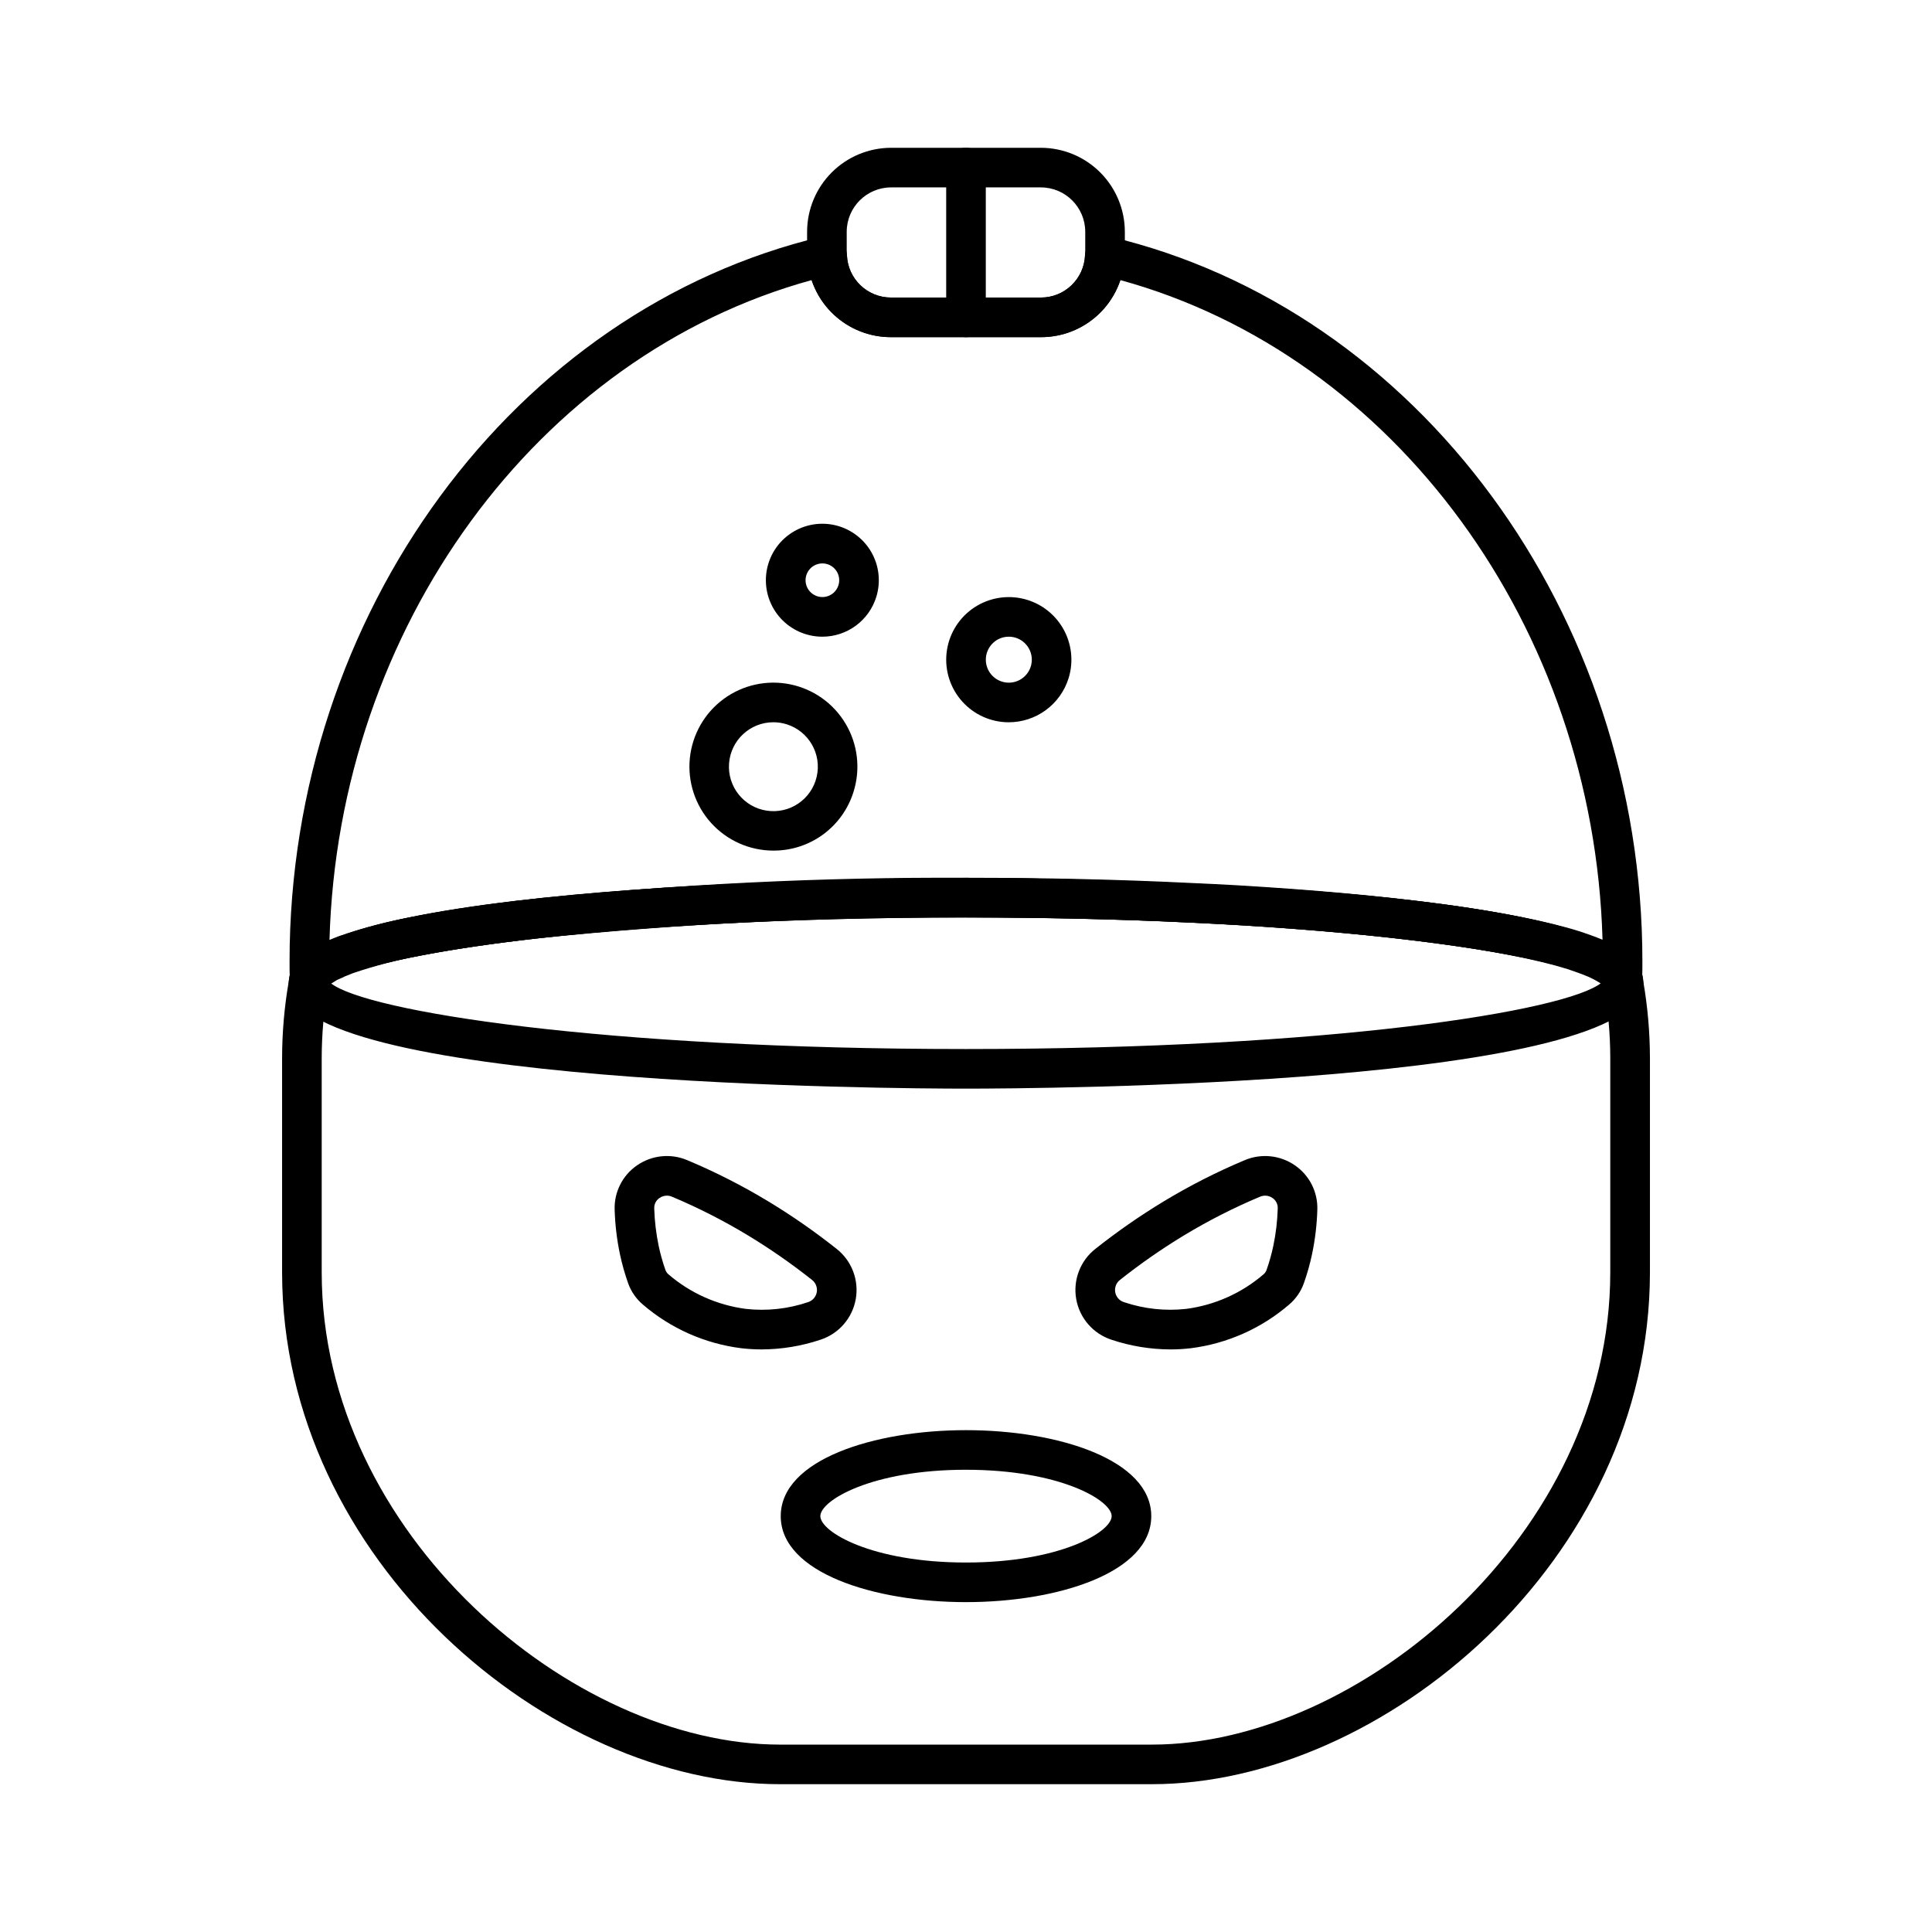 <?xml version="1.0" encoding="UTF-8"?>
<!-- Uploaded to: SVG Find, www.svgrepo.com, Generator: SVG Find Mixer Tools -->
<svg fill="#000000" width="800px" height="800px" version="1.1" viewBox="144 144 512 512" xmlns="http://www.w3.org/2000/svg">
 <g>
  <path d="m400 432.5c-18.375 0-179.5-0.785-179.5-27.926 0-0.234 0.016-0.473 0.047-0.703 0.066-0.52 0.164-1.031 0.293-1.535 0.074-0.355 0.184-0.703 0.324-1.035 9.559-24.375 171.93-24.656 178.84-24.656 6.898 0 168.87 0.281 178.87 24.664l-0.004 0.004c0.109 0.242 0.199 0.496 0.27 0.754 0.16 0.605 0.27 1.223 0.332 1.844 0.023 0.203 0.035 0.402 0.039 0.605v0.059c-0.516 27.145-161.19 27.926-179.5 27.926zm-168.32-27.93c9.453 7.438 71.598 17.434 168.32 17.434 96.887 0 159.11-10.078 168.38-17.547-8.852-7.25-71.148-17.32-168.38-17.32-96.715 0.004-158.87 10-168.32 17.434z"/>
  <path d="m449.27 616.83h-98.543c-61.027 0-131.97-59.258-131.97-135.65v-56.812c0.012-6.824 0.605-13.633 1.777-20.352 0.043-0.656 0.164-1.301 0.367-1.922l0.059-0.207c0.043-0.148 0.094-0.293 0.148-0.438s0.117-0.285 0.18-0.414l0.012-0.02c11.148-24.094 171.84-24.371 178.7-24.371 6.852 0 167.57 0.277 178.7 24.316l0.027 0.055 0.004 0.004c0.129 0.25 0.238 0.508 0.324 0.773 0.242 0.734 0.387 1.496 0.426 2.266 1.164 6.707 1.754 13.5 1.77 20.309v56.812c-0.004 76.395-70.941 135.65-131.97 135.65zm-218.3-211.57-0.035 0.223c-1.105 6.234-1.668 12.551-1.68 18.883v56.812c0 69.328 66.453 125.16 121.47 125.16h98.543c55.02 0 121.47-55.828 121.47-125.16v-56.812c-0.012-6.332-0.574-12.648-1.68-18.883-0.02-0.117-0.039-0.234-0.047-0.352-5.871-7.324-68.938-17.988-169.02-17.988-99.746 0-162.73 10.629-169.03 18.117zm-0.152 0.273-0.004 0.012z"/>
  <path d="m226.04 408.49c-2.816 0-5.129-2.223-5.242-5.035-0.059-1.48-0.062-3.144-0.062-4.688 0-91.961 59.402-172.75 141.25-192.1 1.531-0.363 3.141-0.023 4.391 0.93 1.25 0.949 2.008 2.41 2.066 3.981 0.215 6.305 5.398 11.297 11.707 11.277h39.688c6.309 0.02 11.492-4.973 11.711-11.277 0.059-1.57 0.816-3.031 2.066-3.981 1.25-0.953 2.859-1.293 4.387-0.93 81.848 19.352 141.25 100.14 141.25 192.1 0 1.539 0 3.016-0.059 4.613-0.086 2.402-1.793 4.438-4.141 4.941-2.352 0.508-4.742-0.648-5.809-2.801l-0.523-0.531c-0.242-0.191-0.496-0.371-0.762-0.531-1-0.621-2.039-1.172-3.117-1.645-0.117-0.039-0.227-0.086-0.34-0.129-1.477-0.637-3.168-1.207-5.019-1.844-16.234-5.102-48.445-9.398-88.246-11.746-4.039-0.223-8.207-0.445-12.434-0.617-18.305-0.898-38.074-1.355-58.812-1.355l0.004-0.004c-37.809-0.191-75.598 1.652-113.21 5.519-12.113 1.352-22.688 2.914-31.438 4.641h0.004c-6.031 1.094-11.973 2.637-17.773 4.609-0.777 0.289-1.547 0.598-2.269 0.906-0.332 0.195-0.684 0.363-1.047 0.496-0.566 0.203-1.105 0.48-1.602 0.828-0.172 0.117-0.348 0.227-0.531 0.328-0.457 0.234-0.883 0.527-1.258 0.879-0.082 0.184-0.176 0.363-0.281 0.535-0.918 1.598-2.606 2.598-4.445 2.633zm133.05-190.26c-72.742 19.977-125.46 92.09-127.77 174.86 0.742-0.32 1.664-0.691 2.648-1.055 6.32-2.172 12.797-3.863 19.375-5.059 9.02-1.777 19.887-3.387 32.281-4.769v0.004c38-3.914 76.18-5.781 114.38-5.59 20.906 0 40.855 0.457 59.285 1.363 4.231 0.172 8.449 0.398 12.562 0.625 41.238 2.434 73.52 6.781 90.922 12.254 2.156 0.738 4.023 1.383 5.668 2.078l0.246 0.09c-2.332-82.75-55.039-154.83-127.77-174.8-1.48 4.414-4.309 8.25-8.09 10.961-3.781 2.715-8.32 4.164-12.977 4.152h-39.688c-4.656 0.016-9.195-1.438-12.977-4.152-3.781-2.711-6.609-6.547-8.09-10.957z"/>
  <path d="m454.14 501.61c-5.285-0.02-10.535-0.883-15.547-2.555-4.879-1.582-8.488-5.727-9.383-10.773-0.895-5.051 1.07-10.184 5.109-13.344 5.719-4.531 11.719-8.703 17.957-12.488 6.918-4.191 14.137-7.867 21.594-10.996h0.004c4.367-1.844 9.379-1.328 13.281 1.367 3.863 2.644 6.106 7.074 5.953 11.754-0.117 3.957-0.582 7.894-1.395 11.766-0.551 2.617-1.277 5.191-2.168 7.711-0.785 2.219-2.148 4.184-3.945 5.699-7.352 6.316-16.398 10.328-26.016 11.543-1.809 0.211-3.629 0.316-5.445 0.316zm23.785-40.473c-6.981 2.93-13.738 6.371-20.215 10.289-5.863 3.559-11.5 7.481-16.875 11.742-1.012 0.766-1.508 2.031-1.289 3.277s1.117 2.266 2.328 2.641c5.301 1.789 10.926 2.398 16.484 1.781 7.574-0.992 14.691-4.172 20.48-9.148 0.375-0.312 0.656-0.715 0.816-1.176 0.734-2.082 1.332-4.215 1.789-6.375 0.684-3.266 1.074-6.586 1.172-9.922 0.051-1.109-0.484-2.164-1.41-2.781-0.965-0.664-2.203-0.789-3.281-0.328z"/>
  <path d="m345.86 501.61c-1.82 0-3.641-0.109-5.445-0.32-9.617-1.215-18.664-5.227-26.016-11.543-1.801-1.516-3.164-3.481-3.949-5.699-0.891-2.519-1.613-5.094-2.168-7.707-0.812-3.875-1.277-7.812-1.395-11.766-0.152-4.68 2.09-9.113 5.953-11.758 3.906-2.691 8.914-3.207 13.285-1.363h0.004-0.004c7.461 3.129 14.676 6.805 21.594 10.992 6.238 3.785 12.238 7.957 17.957 12.492 4.039 3.16 6.004 8.293 5.109 13.34-0.895 5.051-4.504 9.195-9.383 10.773-5.012 1.676-10.262 2.539-15.543 2.559zm-25.133-40.754c-0.691 0.008-1.367 0.219-1.938 0.609-0.926 0.617-1.461 1.672-1.41 2.785 0.098 3.332 0.492 6.652 1.172 9.918 0.457 2.16 1.055 4.293 1.789 6.379 0.164 0.457 0.445 0.863 0.82 1.176 5.789 4.977 12.906 8.152 20.477 9.145 5.559 0.625 11.188 0.016 16.484-1.781 1.211-0.375 2.109-1.395 2.328-2.641 0.223-1.246-0.277-2.512-1.285-3.277-5.379-4.262-11.016-8.18-16.879-11.738-6.477-3.922-13.23-7.363-20.211-10.293-0.426-0.184-0.883-0.277-1.348-0.281z"/>
  <path d="m400 568.58c-24.398 0-49.098-7.828-49.098-22.789 0-14.957 24.699-22.785 49.098-22.785s49.098 7.828 49.098 22.789c0 14.957-24.703 22.785-49.098 22.785zm0-35.082c-24.977 0-38.602 8.121-38.602 12.293 0 4.176 13.625 12.293 38.602 12.293s38.602-8.121 38.602-12.293c0-4.168-13.625-12.289-38.602-12.289z"/>
  <path d="m348.95 369.42c-6.289-0.004-12.285-2.668-16.504-7.336-4.219-4.668-6.262-10.906-5.629-17.164 0.637-6.258 3.887-11.957 8.957-15.688 5.066-3.727 11.477-5.137 17.641-3.875 6.164 1.258 11.508 5.066 14.707 10.484 3.203 5.414 3.961 11.934 2.09 17.941-1.395 4.543-4.215 8.516-8.043 11.336-3.828 2.816-8.465 4.324-13.219 4.301zm0.004-34.016c-6.16 0-11.281 4.75-11.746 10.891-0.465 6.144 3.879 11.609 9.973 12.535 6.09 0.93 11.867-2.992 13.25-8.992 1.387-6.004-2.086-12.059-7.965-13.898-1.137-0.355-2.32-0.535-3.512-0.535z"/>
  <path d="m361.96 312.73c-4.234 0.008-8.273-1.777-11.117-4.91-2.844-3.137-4.227-7.328-3.805-11.539 0.418-4.211 2.602-8.051 6.008-10.562 3.406-2.512 7.719-3.465 11.867-2.621 4.144 0.844 7.742 3.406 9.898 7.047 2.156 3.644 2.664 8.027 1.406 12.07-0.949 3.043-2.844 5.699-5.406 7.594-2.566 1.891-5.668 2.914-8.852 2.922zm-0.016-19.426v0.004c-1.684-0.004-3.223 0.945-3.984 2.445s-0.609 3.301 0.387 4.656c0.996 1.355 2.672 2.035 4.332 1.758 1.66-0.281 3.019-1.469 3.519-3.074 0.422-1.355 0.176-2.828-0.664-3.969s-2.172-1.816-3.59-1.816z"/>
  <path d="m411.33 335.41c-4.688 0-9.156-1.988-12.297-5.469-3.144-3.481-4.668-8.125-4.195-12.789 0.477-4.668 2.898-8.914 6.676-11.691 3.777-2.777 8.555-3.828 13.148-2.891s8.574 3.777 10.961 7.812c2.387 4.039 2.953 8.895 1.559 13.371-1.059 3.379-3.164 6.328-6.016 8.426-2.852 2.098-6.297 3.231-9.836 3.231zm0.016-22.68c-3.184 0-5.832 2.453-6.074 5.633-0.242 3.176 2.008 6.004 5.16 6.481 3.148 0.48 6.137-1.551 6.852-4.656 0.715-3.106-1.086-6.234-4.129-7.184-0.586-0.18-1.195-0.273-1.809-0.273z"/>
  <path d="m419.84 233.35h-39.688c-5.688 0.02-11.164-2.152-15.293-6.062-4.129-3.906-6.598-9.254-6.891-14.934-0.055-0.418-0.082-0.84-0.078-1.262v-5.668c0.008-5.898 2.356-11.555 6.527-15.73 4.176-4.172 9.832-6.519 15.734-6.527h39.688c5.898 0.008 11.559 2.356 15.73 6.527 4.172 4.176 6.519 9.832 6.527 15.73v5.668c0.004 0.422-0.02 0.844-0.078 1.262-0.293 5.68-2.762 11.027-6.891 14.934-4.129 3.91-9.605 6.082-15.289 6.062zm-51.449-22.344-0.004 0.004c0.031 0.188 0.047 0.375 0.055 0.566 0.215 6.305 5.398 11.297 11.707 11.277h39.688c6.309 0.02 11.492-4.973 11.711-11.277 0.004-0.191 0.023-0.379 0.051-0.566v-5.586c-0.008-6.492-5.269-11.754-11.762-11.762h-39.684c-6.496 0.008-11.758 5.269-11.766 11.762zm68.402 0.766m-68.5-1.258v0.004z"/>
  <path d="m400 233.35c-2.898 0-5.25-2.348-5.25-5.246v-39.688c0-2.898 2.352-5.25 5.25-5.25s5.246 2.352 5.246 5.25v39.688c0 1.391-0.551 2.727-1.535 3.711-0.984 0.984-2.32 1.535-3.711 1.535z"/>
 </g>
</svg>